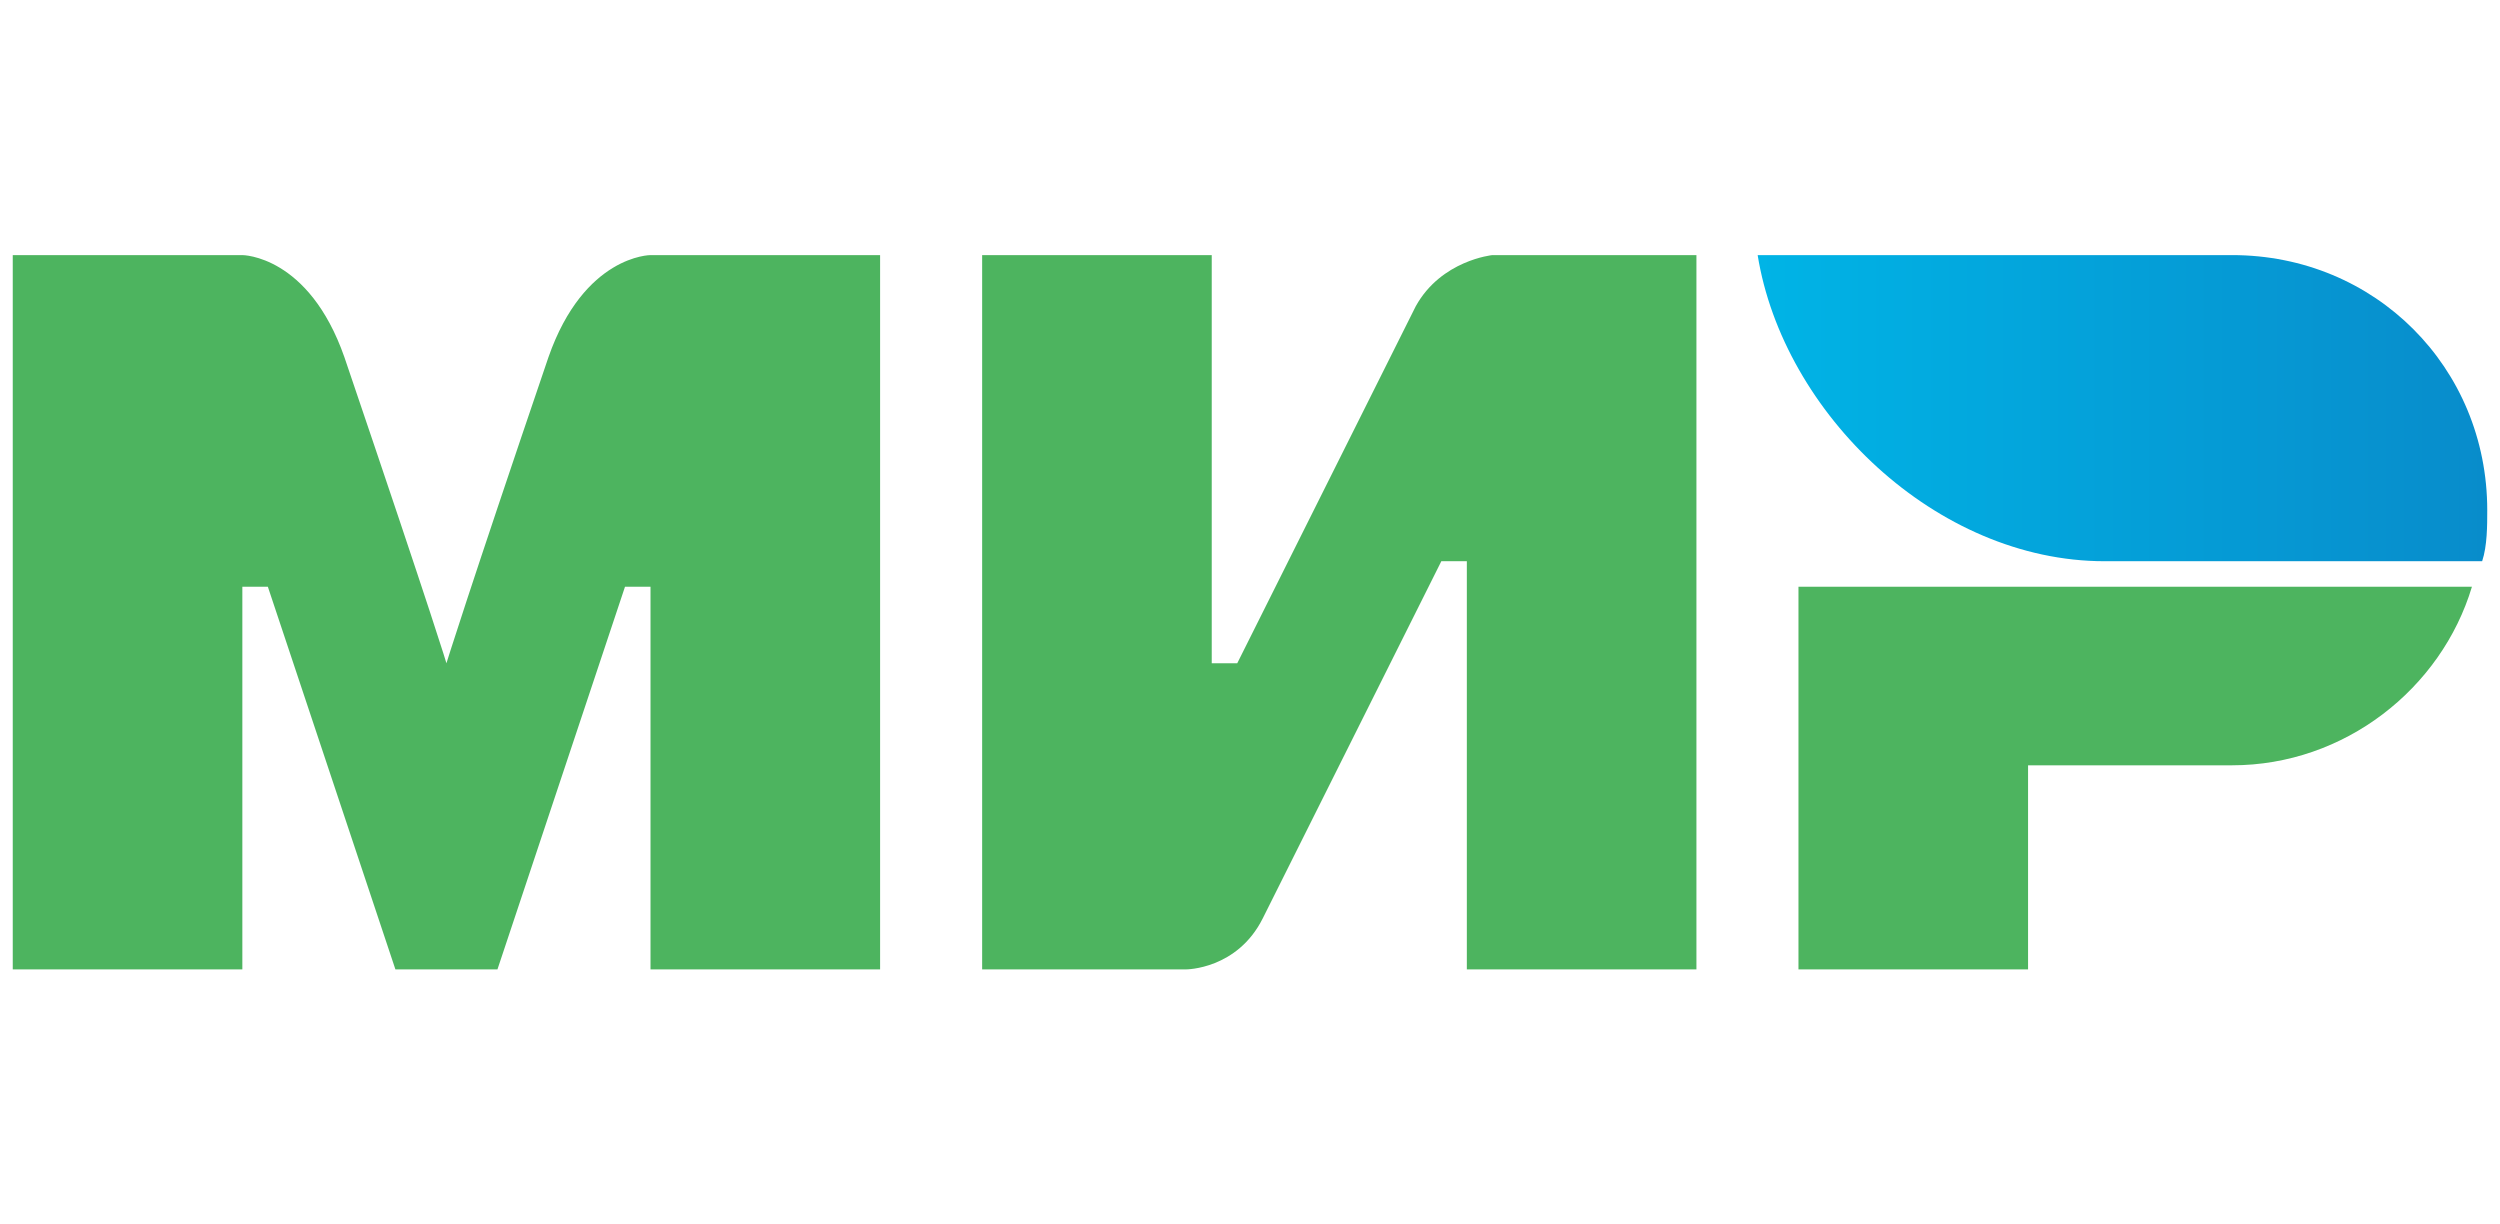 <?xml version="1.0" encoding="UTF-8" standalone="no"?>
<!DOCTYPE svg PUBLIC "-//W3C//DTD SVG 1.1//EN" "http://www.w3.org/Graphics/SVG/1.1/DTD/svg11.dtd">
<svg width="100%" height="100%" viewBox="0 0 49 24" version="1.1" xmlns="http://www.w3.org/2000/svg" xmlns:xlink="http://www.w3.org/1999/xlink" xml:space="preserve" xmlns:serif="http://www.serif.com/" style="fill-rule:evenodd;clip-rule:evenodd;stroke-linejoin:round;stroke-miterlimit:2;">
    <g id="path10" transform="matrix(1,0,0,1,0.25,5)">
        <path d="M43.5,0L34.2,0C34.7,3.1 37.7,6 41,6L48.4,6C48.5,5.7 48.5,5.3 48.5,5C48.5,2.2 46.3,0 43.5,0Z" style="fill:url(#_Linear1);"/>
    </g>
    <g id="path12" transform="matrix(1,0,0,1,0.25,0)">
        <path d="M35,11.5L35,19L39.5,19L39.5,15L43.5,15C45.7,15 47.6,13.5 48.2,11.5L35,11.5ZM19,5L19,19L23,19C23,19 24,19 24.5,18C27.2,12.6 28,11 28,11L28.5,11L28.5,19L33,19L33,5L29,5C29,5 28,5.1 27.5,6C25.2,10.6 24,13 24,13L23.5,13L23.5,5L19,5ZM0,19L0,5L4.5,5C4.5,5 5.8,5 6.5,7C8.3,12.3 8.5,13 8.5,13C8.5,13 8.9,11.7 10.5,7C11.2,5 12.5,5 12.5,5L17,5L17,19L12.5,19L12.5,11.5L12,11.5L9.5,19L7.5,19L5,11.5L4.5,11.5L4.5,19L0,19Z" style="fill:rgb(77,180,95);"/>
    </g>
    <defs>
        <linearGradient id="_Linear1" x1="0" y1="0" x2="1" y2="0" gradientUnits="userSpaceOnUse" gradientTransform="matrix(14.326,0,0,14.326,34.174,3)"><stop offset="0" style="stop-color:rgb(0,180,230);stop-opacity:1"/><stop offset="1" style="stop-color:rgb(8,140,203);stop-opacity:1"/></linearGradient>
    </defs>
</svg>
